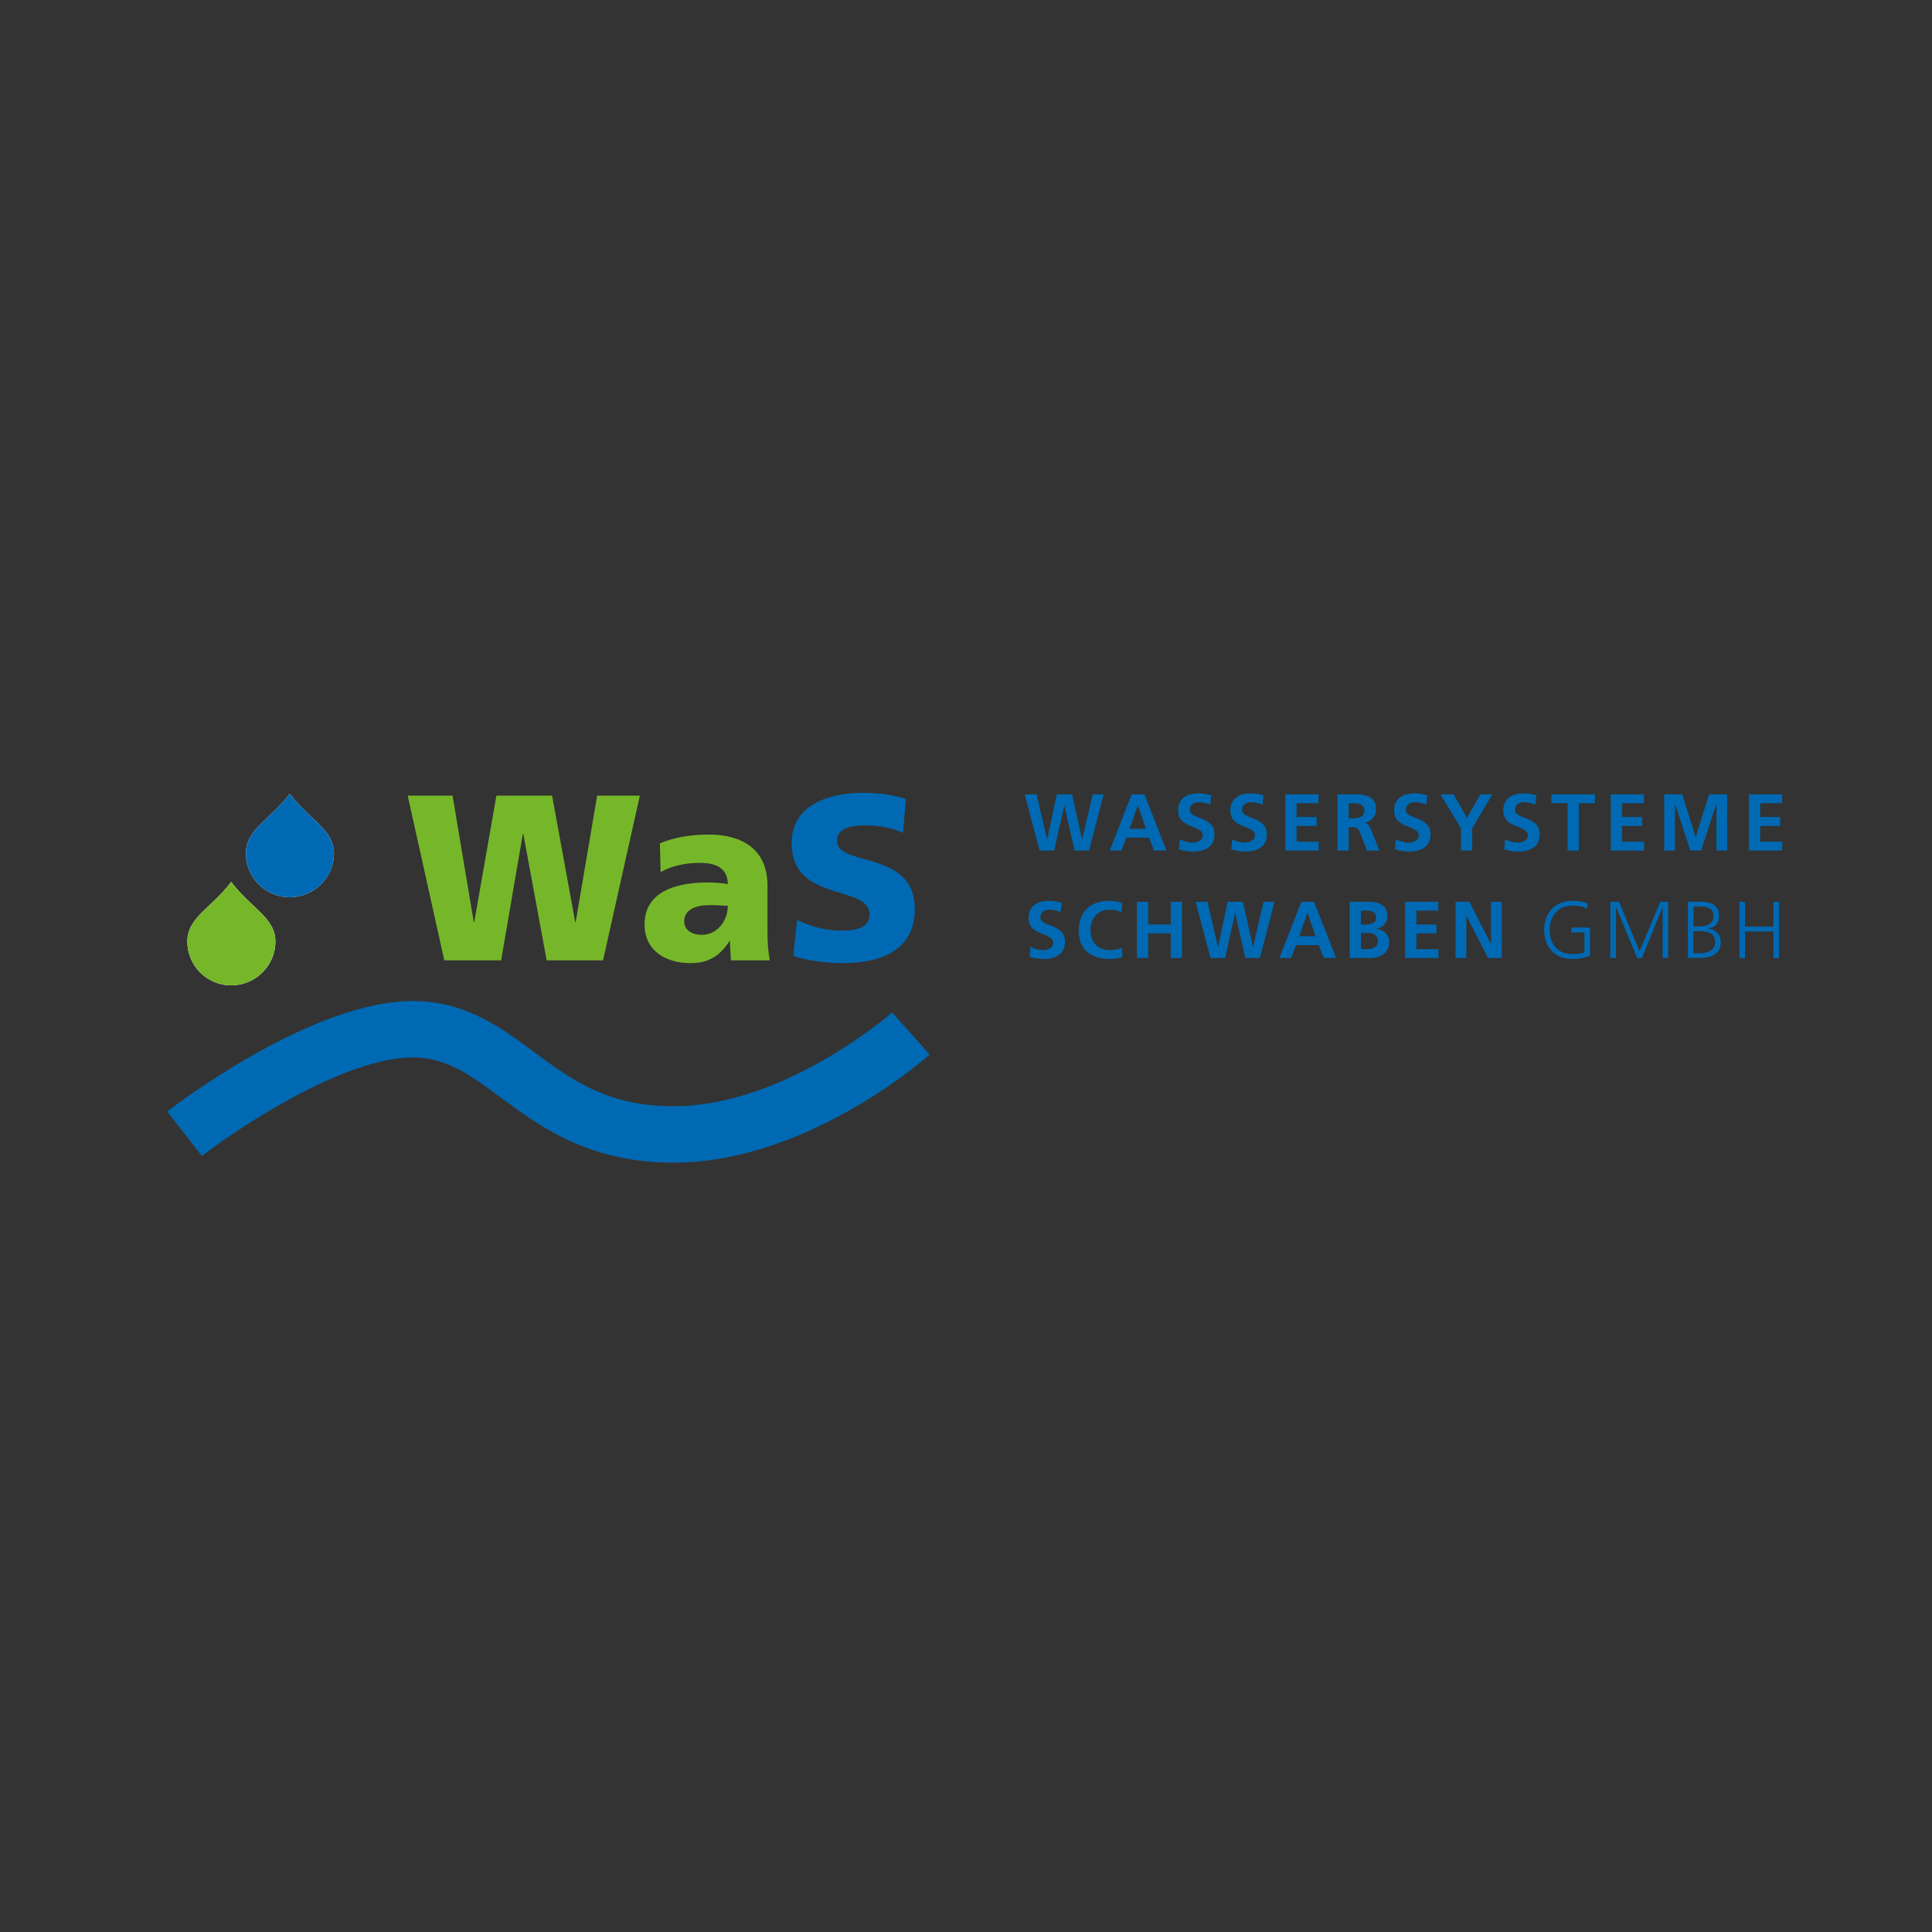 <?xml version="1.0" encoding="UTF-8"?>
<svg xmlns="http://www.w3.org/2000/svg" xmlns:xlink="http://www.w3.org/1999/xlink" id="Ebene_1" viewBox="0 0 300 300">
  <rect x="0" y="0" width="300" height="300" fill="#333333" stroke="none"/>
  <defs>
    <clipPath id="clippath">
      <polyline points="26.82 119.466 26.82 155.278 54.128 155.278 54.128 119.466" fill="none"></polyline>
    </clipPath>
  </defs>
  <path d="m159.118,123.341h1.839l1.627,6.984h.025l1.489-6.984h2.377l1.54,6.984h.025l1.64-6.984h1.702l-2.278,8.735h-2.253l-1.576-6.983h-.025l-1.553,6.983h-2.265l-2.315-8.735h0Z" fill="#0069b3"></path>
  <path d="m175.724,123.341h1.978l3.428,8.735h-1.939l-.751-2.002h-3.541l-.763,2.002h-1.815l3.404-8.735h0Zm.964,1.752h-.025l-1.264,3.605h2.553s-1.264-3.605-1.264-3.605Z" fill="#0069b3"></path>
  <path d="m187.914,124.943c-.551-.238-1.164-.376-1.777-.376-.601,0-1.377.263-1.377,1.213,0,1.514,3.829.876,3.829,3.806,0,1.914-1.514,2.641-3.279,2.641-.951,0-1.376-.126-2.24-.338l.162-1.577c.601.324,1.289.538,1.978.538.664,0,1.552-.339,1.552-1.127,0-1.663-3.829-.975-3.829-3.866,0-1.952,1.514-2.665,3.054-2.665.75,0,1.452.1,2.09.312l-.163,1.439v-0Z" fill="#0069b3"></path>
  <path d="m196.026,124.943c-.55-.238-1.164-.376-1.777-.376-.601,0-1.377.263-1.377,1.213,0,1.514,3.829.876,3.829,3.806,0,1.914-1.514,2.641-3.279,2.641-.951,0-1.376-.126-2.24-.338l.162-1.577c.601.324,1.29.538,1.978.538.664,0,1.552-.339,1.552-1.127,0-1.663-3.829-.975-3.829-3.866,0-1.952,1.514-2.665,3.053-2.665.751,0,1.453.1,2.091.312l-.163,1.439v-0Z" fill="#0069b3"></path>
  <path d="m199.58,123.341h5.157v1.377h-3.405v2.153h3.117v1.376h-3.117v2.453h3.429v1.376h-5.181v-8.735h0Z" fill="#0069b3"></path>
  <path d="m207.677,123.341h1.889c1.878,0,4.117-.062,4.117,2.365,0,1.027-.689,1.877-1.802,2.028v.024c.476.038.751.514.927.902l1.401,3.417h-1.953l-1.051-2.728c-.25-.651-.476-.902-1.214-.902h-.563v3.629h-1.752v-8.735h0Zm1.752,3.731h.576c.864,0,1.852-.127,1.852-1.215,0-1.052-.977-1.139-1.852-1.139h-.576v2.354Z" fill="#0069b3"></path>
  <path d="m221.456,124.943c-.55-.238-1.163-.376-1.776-.376-.601,0-1.378.263-1.378,1.213,0,1.514,3.829.876,3.829,3.806,0,1.914-1.514,2.641-3.278,2.641-.951,0-1.377-.126-2.24-.338l.163-1.577c.601.324,1.289.538,1.977.538.664,0,1.552-.339,1.552-1.127,0-1.663-3.829-.975-3.829-3.866,0-1.952,1.514-2.665,3.054-2.665.75,0,1.452.1,2.09.312l-.163,1.439v-0Z" fill="#0069b3"></path>
  <path d="m226.856,128.621l-3.191-5.28h2.052l2.065,3.666,2.103-3.666h1.851l-3.129,5.28v3.454h-1.752v-3.454h-0Z" fill="#0069b3"></path>
  <path d="m238.407,124.943c-.551-.238-1.164-.376-1.777-.376-.601,0-1.377.263-1.377,1.213,0,1.514,3.829.876,3.829,3.806,0,1.914-1.514,2.641-3.279,2.641-.951,0-1.376-.126-2.24-.338l.162-1.577c.601.324,1.289.538,1.978.538.664,0,1.552-.339,1.552-1.127,0-1.663-3.829-.975-3.829-3.866,0-1.952,1.514-2.665,3.054-2.665.75,0,1.452.1,2.09.312l-.163,1.439v-0Z" fill="#0069b3"></path>
  <path d="m243.409,124.717h-2.503v-1.377h6.758v1.377h-2.503v7.358h-1.752v-7.358h0Z" fill="#0069b3"></path>
  <path d="m250.117,123.341h5.157v1.377h-3.404v2.153h3.116v1.376h-3.116v2.453h3.428v1.376h-5.181v-8.735h-0Z" fill="#0069b3"></path>
  <path d="m258.414,123.341h2.803l2.079,6.62h.024l2.079-6.62h2.804v8.735h-1.678v-7.208h-.024l-2.352,7.208h-1.678l-2.352-7.208-.025.025v7.183h-1.677v-8.735h0Z" fill="#0069b3"></path>
  <path d="m271.566,123.341h5.157v1.377h-3.406v2.153h3.118v1.376h-3.118v2.453h3.43v1.376h-5.182v-8.735h0Z" fill="#0069b3"></path>
  <path d="m164.7,141.629c-.551-.238-1.164-.376-1.777-.376-.601,0-1.377.263-1.377,1.213,0,1.514,3.829.876,3.829,3.806,0,1.914-1.514,2.641-3.279,2.641-.952,0-1.376-.126-2.24-.338l.162-1.577c.601.324,1.289.538,1.978.538.663,0,1.552-.339,1.552-1.127,0-1.663-3.829-.975-3.829-3.866,0-1.952,1.514-2.665,3.053-2.665.751,0,1.452.1,2.091.312l-.163,1.439v-0Z" fill="#0069b3"></path>
  <path d="m174.286,148.637c-.639.15-1.327.276-1.991.276-2.828,0-4.793-1.415-4.793-4.368,0-2.991,1.827-4.668,4.793-4.668.576,0,1.34.112,1.977.362l-.125,1.476c-.663-.375-1.264-.463-1.889-.463-1.802,0-2.929,1.376-2.929,3.167,0,1.777,1.101,3.116,2.966,3.116.689,0,1.503-.15,1.916-.362l.075,1.463Z" fill="#0069b3"></path>
  <path d="m176.538,140.027h1.752v3.53h3.504v-3.53h1.753v8.735h-1.753v-3.829h-3.504v3.829h-1.752v-8.735Z" fill="#0069b3"></path>
  <path d="m185.65,140.027h1.84l1.627,6.984h.025l1.488-6.984h2.378l1.54,6.984h.024l1.639-6.984h1.702l-2.278,8.735h-2.252l-1.577-6.983h-.025l-1.552,6.983h-2.265l-2.316-8.735h0Z" fill="#0069b3"></path>
  <path d="m202.07,140.027h1.977l3.429,8.735h-1.94l-.75-2.002h-3.541l-.764,2.002h-1.814l3.404-8.735h0Zm.963,1.752h-.025l-1.265,3.605h2.553l-1.264-3.605Z" fill="#0069b3"></path>
  <path d="m209.573,140.027h3.053c1.127,0,2.817.326,2.817,2.241,0,1.039-.702,1.764-1.74,1.953v.024c1.189.112,2.002.914,2.002,1.99,0,2.202-1.978,2.527-3.08,2.527h-3.053v-8.735h-0Zm1.753,3.53h.712c.739,0,1.652-.163,1.652-1.064,0-1.015-.889-1.089-1.689-1.089h-.675v2.153h0Zm0,3.829h.826c.813,0,1.802-.2,1.802-1.215,0-1.137-.926-1.313-1.802-1.313h-.826v2.528Z" fill="#0069b3"></path>
  <path d="m218.182,140.027h5.157v1.377h-3.404v2.153h3.116v1.376h-3.116v2.453h3.429v1.376h-5.182v-8.735h0Z" fill="#0069b3"></path>
  <path d="m226.017,140.027h2.152l3.33,6.533h.025v-6.533h1.677v8.735h-2.14l-3.341-6.532h-.025v6.532h-1.677v-8.735Z" fill="#0069b3"></path>
  <path d="m246.033,144.782h-2.028v-.751h2.891v4.343c-.889.387-1.753.539-2.716.539-2.753,0-4.405-1.815-4.405-4.518,0-2.652,1.701-4.517,4.405-4.517.664,0,1.752.112,2.34.413l-.101.801c-.675-.376-1.476-.463-2.24-.463-2.265,0-3.542,1.601-3.542,3.766,0,2.203,1.239,3.768,3.542,3.768.538,0,1.438-.063,1.852-.314v-3.066h0Z" fill="#0069b3"></path>
  <path d="m250.061,140.027h1.339l3.192,7.685,3.203-7.685h1.239v8.735h-.864v-7.871h-.025l-3.178,7.871h-.739l-3.279-7.871h-.025v7.871h-.864v-8.735h0Z" fill="#0069b3"></path>
  <path d="m262.088,140.027h2.078c1.428,0,2.766.475,2.766,2.152,0,1.115-.512,1.778-1.59,1.992v.024c1.103.201,1.852.927,1.852,2.079,0,1.902-1.551,2.49-3.365,2.49h-1.741v-8.735h0Zm.864,7.985h.902c1.164,0,2.477-.312,2.477-1.701,0-1.553-1.339-1.716-2.615-1.716h-.763v3.417Zm.024-4.167h.964c.914,0,2.127-.238,2.127-1.628,0-1.264-1.163-1.439-1.902-1.439h-1.19v3.067h0Z" fill="#0069b3"></path>
  <path d="m270.1,140.027h.864v3.867h4.416v-3.867h.864v8.735h-.864v-4.117h-4.416v4.117h-.864v-8.735Z" fill="#0069b3"></path>
  <path d="m58.225,138.358c0,9.818-7.968,17.785-17.785,17.785s-17.785-7.967-17.785-17.785,7.967-17.785,17.785-17.785,17.785,7.968,17.785,17.785h0Z" fill="none"></path>
  <g clip-path="url(#clippath)">
    <path d="m44.99,139.322c3.761,0,6.867-3.043,6.867-6.809,0-3.704-3.822-5.198-6.867-9.261-3.045,4.063-6.808,5.497-6.808,9.261s3.046,6.809,6.808,6.809" fill="#fff"></path>
    <path d="m44.99,141.594c5.038,0,9.137-4.073,9.137-9.08,0-3.343-2.127-5.346-4.184-7.283-1.057-.995-2.15-2.025-3.136-3.34l-1.817-2.426-1.818,2.426c-.979,1.305-2.056,2.323-3.098,3.306-2.047,1.93-4.163,3.927-4.163,7.316,0,5.007,4.073,9.08,9.079,9.08h0Zm0-4.543c-2.501,0-4.536-2.035-4.536-4.537,0-1.369.889-2.269,2.737-4.013,1.127-1.063,2.404-2.268,3.616-3.885h-3.635c1.221,1.629,2.515,2.847,3.656,3.923,1.861,1.753,2.756,2.654,2.756,3.976,0,2.502-2.061,4.537-4.595,4.537h0Z" fill="none"></path>
    <path d="m35.899,153.006c3.76,0,6.866-3.044,6.866-6.809,0-3.703-3.822-5.196-6.866-9.26-3.044,4.064-6.808,5.497-6.808,9.26s3.045,6.809,6.808,6.809" fill="#fff" fill-rule="evenodd"></path>
    <path d="m35.899,155.278c5.038,0,9.137-4.074,9.137-9.081,0-3.341-2.126-5.344-4.182-7.279-1.058-.997-2.152-2.026-3.138-3.342l-1.817-2.426-1.819,2.426c-.979,1.307-2.057,2.325-3.1,3.308-2.045,1.93-4.161,3.925-4.161,7.314,0,5.007,4.073,9.081,9.079,9.081h0Zm0-4.543c-2.502,0-4.536-2.036-4.536-4.538,0-1.368.888-2.266,2.735-4.01,1.128-1.064,2.406-2.269,3.618-3.888h-3.635c1.22,1.63,2.516,2.85,3.658,3.925,1.86,1.752,2.755,2.652,2.755,3.972,0,2.502-2.062,4.538-4.595,4.538h0Z" fill="none"></path>
    <path d="m44.99,139.322c3.761,0,6.867-3.043,6.867-6.809,0-3.704-3.822-5.198-6.867-9.261-3.045,4.063-6.808,5.497-6.808,9.261s3.046,6.809,6.808,6.809" fill="#0069b3" fill-rule="evenodd"></path>
    <path d="m35.899,153.006c3.76,0,6.866-3.044,6.866-6.809,0-3.703-3.822-5.196-6.866-9.26-3.044,4.064-6.808,5.497-6.808,9.26s3.045,6.809,6.808,6.809" fill="#76b72a" fill-rule="evenodd"></path>
  </g>
  <path d="m63.31,123.548h6.961l3.297,19.636h.072l3.444-19.636h8.645l3.59,19.636h.072l3.334-19.636h6.63l-5.714,25.57h-8.755l-3.627-19.636h-.073l-3.37,19.636h-8.827l-5.679-25.57h0Z" fill="#76b72a"></path>
  <path d="m113.496,149.118c-.037-1.027-.147-2.015-.147-3.004h-.073c-1.502,2.381-3.333,3.443-6.044,3.443-3.774,0-7.144-1.868-7.144-6.007,0-5.825,6.337-6.521,9.854-6.521,1.062,0,2.234.11,3.076.256-.036-2.601-1.977-3.297-4.358-3.297-2.126,0-4.25.403-6.082,1.429l-.11-4.468c2.345-.953,4.799-1.356,7.62-1.356,4.872,0,9.085,2.088,9.085,7.913v7.106c0,1.503.073,3.004.367,4.506h-6.045v-0Zm-4.543-3.957c2.49,0,4.066-2.271,4.066-4.506-.842-.036-1.794-.11-2.783-.11-2.235,0-3.993.696-3.993,2.527,0,1.319,1.171,2.088,2.71,2.088h0Z" fill="#76b72a"></path>
  <path d="m123.772,142.818c1.759.952,4.213,1.685,7.034,1.685,2.161,0,4.212-.44,4.212-2.491,0-4.762-12.088-1.758-12.088-11.062,0-6.155,6.007-7.84,11.136-7.84,2.454,0,4.872.367,6.594.952l-.44,5.275c-1.759-.806-3.736-1.172-5.678-1.172-1.721,0-4.579.147-4.579,2.381,0,4.14,12.088,1.356,12.088,10.587,0,6.63-5.567,8.425-11.245,8.425-2.382,0-5.348-.367-7.62-1.099l.586-5.641h0Z" fill="#0069b3"></path>
  <path d="m31.344,179.509h-.001c5.59-4.338,22.428-15.544,33.063-15.305,5.094.115,8.717,2.796,13.302,6.188,6.191,4.581,13.896,10.281,27.308,10.14,20.487-.215,38.581-16.101,39.341-16.777l-5.822-6.545.004-.003c-.162.143-16.446,14.385-33.615,14.565-10.472.111-16.074-4.034-22.005-8.422-5.134-3.798-10.442-7.726-18.315-7.903-15.928-.358-37.717,16.431-38.636,17.144l5.376,6.918h0Z" fill="#0069b3"></path>
</svg>
